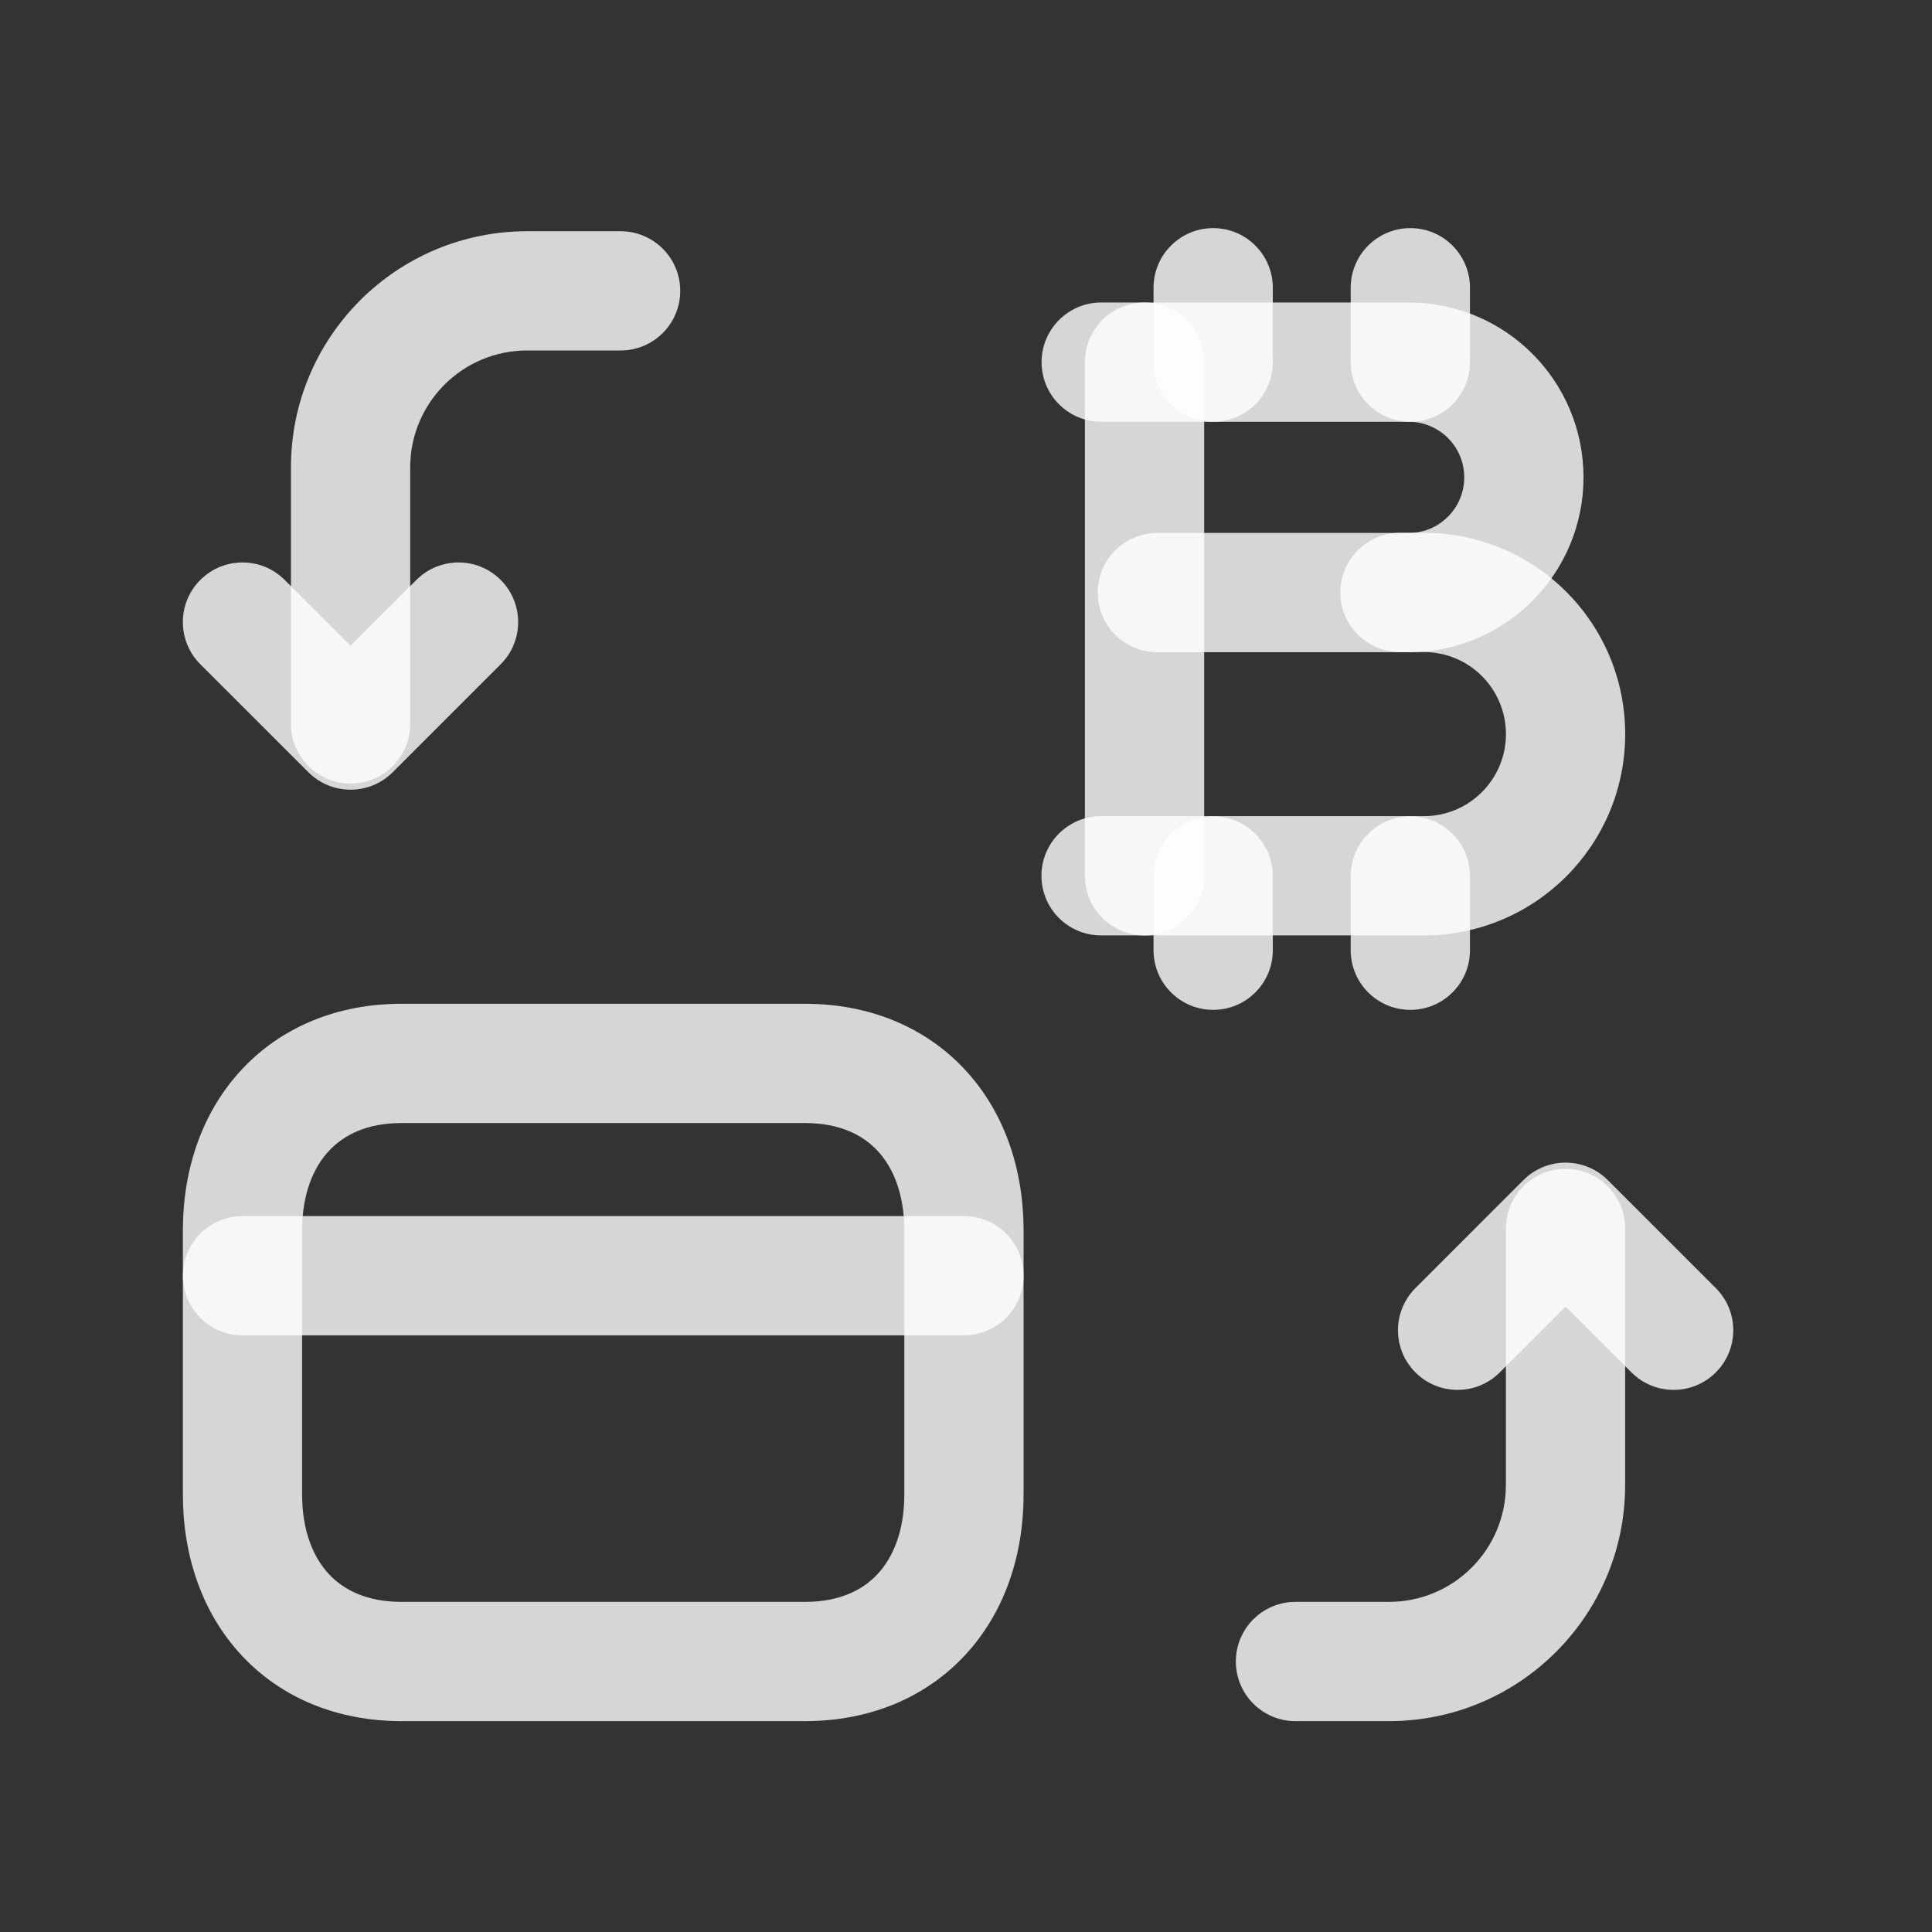 <svg width="81" height="81" viewBox="0 0 81 81" fill="none" xmlns="http://www.w3.org/2000/svg">
<rect x="0" y="0" width="81" height="81" fill="#333333" stroke="none"/>
<path fill-rule="evenodd" clip-rule="evenodd" d="M10.134 44.842C11.808 43.045 14.162 42.084 16.828 42.084H33.753C36.424 42.084 38.779 43.044 40.453 44.843C42.109 46.621 42.914 49.018 42.914 51.586V62.657C42.914 65.225 42.109 67.621 40.453 69.4C38.779 71.199 36.424 72.159 33.753 72.159H16.828C14.157 72.159 11.802 71.199 10.128 69.4C8.472 67.621 7.667 65.225 7.667 62.657V51.586C7.667 49.015 8.477 46.618 10.134 44.842ZM13.791 48.251C13.14 48.949 12.666 50.054 12.666 51.586V62.657C12.666 64.192 13.139 65.297 13.787 65.993C14.417 66.67 15.393 67.159 16.828 67.159H33.753C35.188 67.159 36.164 66.67 36.794 65.993C37.442 65.297 37.914 64.192 37.914 62.657V51.586C37.914 50.05 37.442 48.946 36.794 48.249C36.164 47.573 35.188 47.084 33.753 47.084H16.828C15.401 47.084 14.424 47.572 13.791 48.251Z" fill="white" fill-opacity="0.8"/>
<path fill-rule="evenodd" clip-rule="evenodd" d="M7.667 53.484C7.667 52.103 8.786 50.984 10.166 50.984H40.414C41.795 50.984 42.914 52.103 42.914 53.484C42.914 54.864 41.795 55.984 40.414 55.984H10.166C8.786 55.984 7.667 54.864 7.667 53.484Z" fill="white" fill-opacity="0.8"/>
<path fill-rule="evenodd" clip-rule="evenodd" d="M8.398 24.314C9.374 23.337 10.957 23.337 11.934 24.313L14.696 27.074L17.457 24.314C18.433 23.337 20.016 23.337 20.992 24.314C21.968 25.29 21.968 26.873 20.992 27.849L16.465 32.376C15.489 33.352 13.906 33.353 12.93 32.377L8.399 27.85C7.423 26.874 7.422 25.291 8.398 24.314Z" fill="white" fill-opacity="0.8"/>
<path fill-rule="evenodd" clip-rule="evenodd" d="M63.87 49.476C64.846 48.5 66.428 48.5 67.405 49.475L71.935 54.003C72.912 54.979 72.913 56.562 71.937 57.538C70.961 58.515 69.378 58.516 68.401 57.54L65.638 54.779L62.878 57.539C61.902 58.516 60.319 58.516 59.343 57.539C58.366 56.563 58.366 54.98 59.343 54.004L63.87 49.476Z" fill="white" fill-opacity="0.8"/>
<path fill-rule="evenodd" clip-rule="evenodd" d="M43.669 15.183C43.669 13.802 44.788 12.683 46.169 12.683H59.06C63.111 12.683 66.389 15.966 66.389 20.012C66.389 24.024 63.167 27.294 59.152 27.344L59.122 27.344L48.523 27.344C47.143 27.344 46.023 26.225 46.023 24.844C46.023 23.463 47.143 22.344 48.523 22.344H59.104C60.369 22.322 61.389 21.288 61.389 20.012C61.389 18.726 60.347 17.683 59.06 17.683H46.169C44.788 17.683 43.669 16.564 43.669 15.183Z" fill="white" fill-opacity="0.8"/>
<path fill-rule="evenodd" clip-rule="evenodd" d="M56.195 24.838C56.195 23.457 57.315 22.338 58.695 22.338H59.698C64.363 22.338 68.137 26.118 68.137 30.779C68.137 35.438 64.359 39.217 59.699 39.217H46.163C44.782 39.217 43.663 38.098 43.663 36.717C43.663 35.337 44.782 34.217 46.163 34.217H59.699C61.597 34.217 63.137 32.677 63.137 30.779C63.137 28.876 61.599 27.338 59.699 27.338H58.696C57.316 27.338 56.195 26.218 56.195 24.838Z" fill="white" fill-opacity="0.8"/>
<path fill-rule="evenodd" clip-rule="evenodd" d="M47.985 12.683C49.366 12.683 50.485 13.802 50.485 15.183V36.72C50.485 38.1 49.366 39.22 47.985 39.22C46.605 39.22 45.485 38.1 45.485 36.72V15.183C45.485 13.802 46.605 12.683 47.985 12.683Z" fill="white" fill-opacity="0.8"/>
<path fill-rule="evenodd" clip-rule="evenodd" d="M50.863 34.226C52.244 34.226 53.363 35.345 53.363 36.726V39.839C53.363 41.22 52.244 42.339 50.863 42.339C49.483 42.339 48.363 41.22 48.363 39.839V36.726C48.363 35.345 49.483 34.226 50.863 34.226ZM59.129 34.226C60.51 34.226 61.629 35.345 61.629 36.726V39.839C61.629 41.22 60.51 42.339 59.129 42.339C57.749 42.339 56.629 41.22 56.629 39.839V36.726C56.629 35.345 57.749 34.226 59.129 34.226Z" fill="white" fill-opacity="0.8"/>
<path fill-rule="evenodd" clip-rule="evenodd" d="M50.863 9.564C52.244 9.564 53.363 10.684 53.363 12.064V15.184C53.363 16.565 52.244 17.684 50.863 17.684C49.483 17.684 48.363 16.565 48.363 15.184V12.064C48.363 10.684 49.483 9.564 50.863 9.564ZM59.129 9.564C60.51 9.564 61.629 10.684 61.629 12.064V15.184C61.629 16.565 60.51 17.684 59.129 17.684C57.749 17.684 56.629 16.565 56.629 15.184V12.064C56.629 10.684 57.749 9.564 59.129 9.564Z" fill="white" fill-opacity="0.8"/>
<path fill-rule="evenodd" clip-rule="evenodd" d="M22.098 14.694C19.392 14.694 17.198 16.887 17.198 19.595V30.349C17.198 31.73 16.078 32.849 14.698 32.849C13.317 32.849 12.198 31.73 12.198 30.349V19.595C12.198 14.124 16.632 9.695 22.098 9.695H26.019C27.4 9.695 28.519 10.814 28.519 12.194C28.519 13.575 27.4 14.694 26.019 14.694H22.098Z" fill="white" fill-opacity="0.8"/>
<path fill-rule="evenodd" clip-rule="evenodd" d="M65.635 49.005C67.016 49.005 68.135 50.123 68.135 51.505V62.258C68.135 67.729 63.701 72.159 58.234 72.159H54.313C52.933 72.159 51.813 71.04 51.813 69.659C51.813 68.278 52.933 67.159 54.313 67.159H58.234C60.941 67.159 63.135 64.966 63.135 62.258V51.505C63.135 50.123 64.254 49.005 65.635 49.005Z" fill="white" fill-opacity="0.8"/>
</svg>
